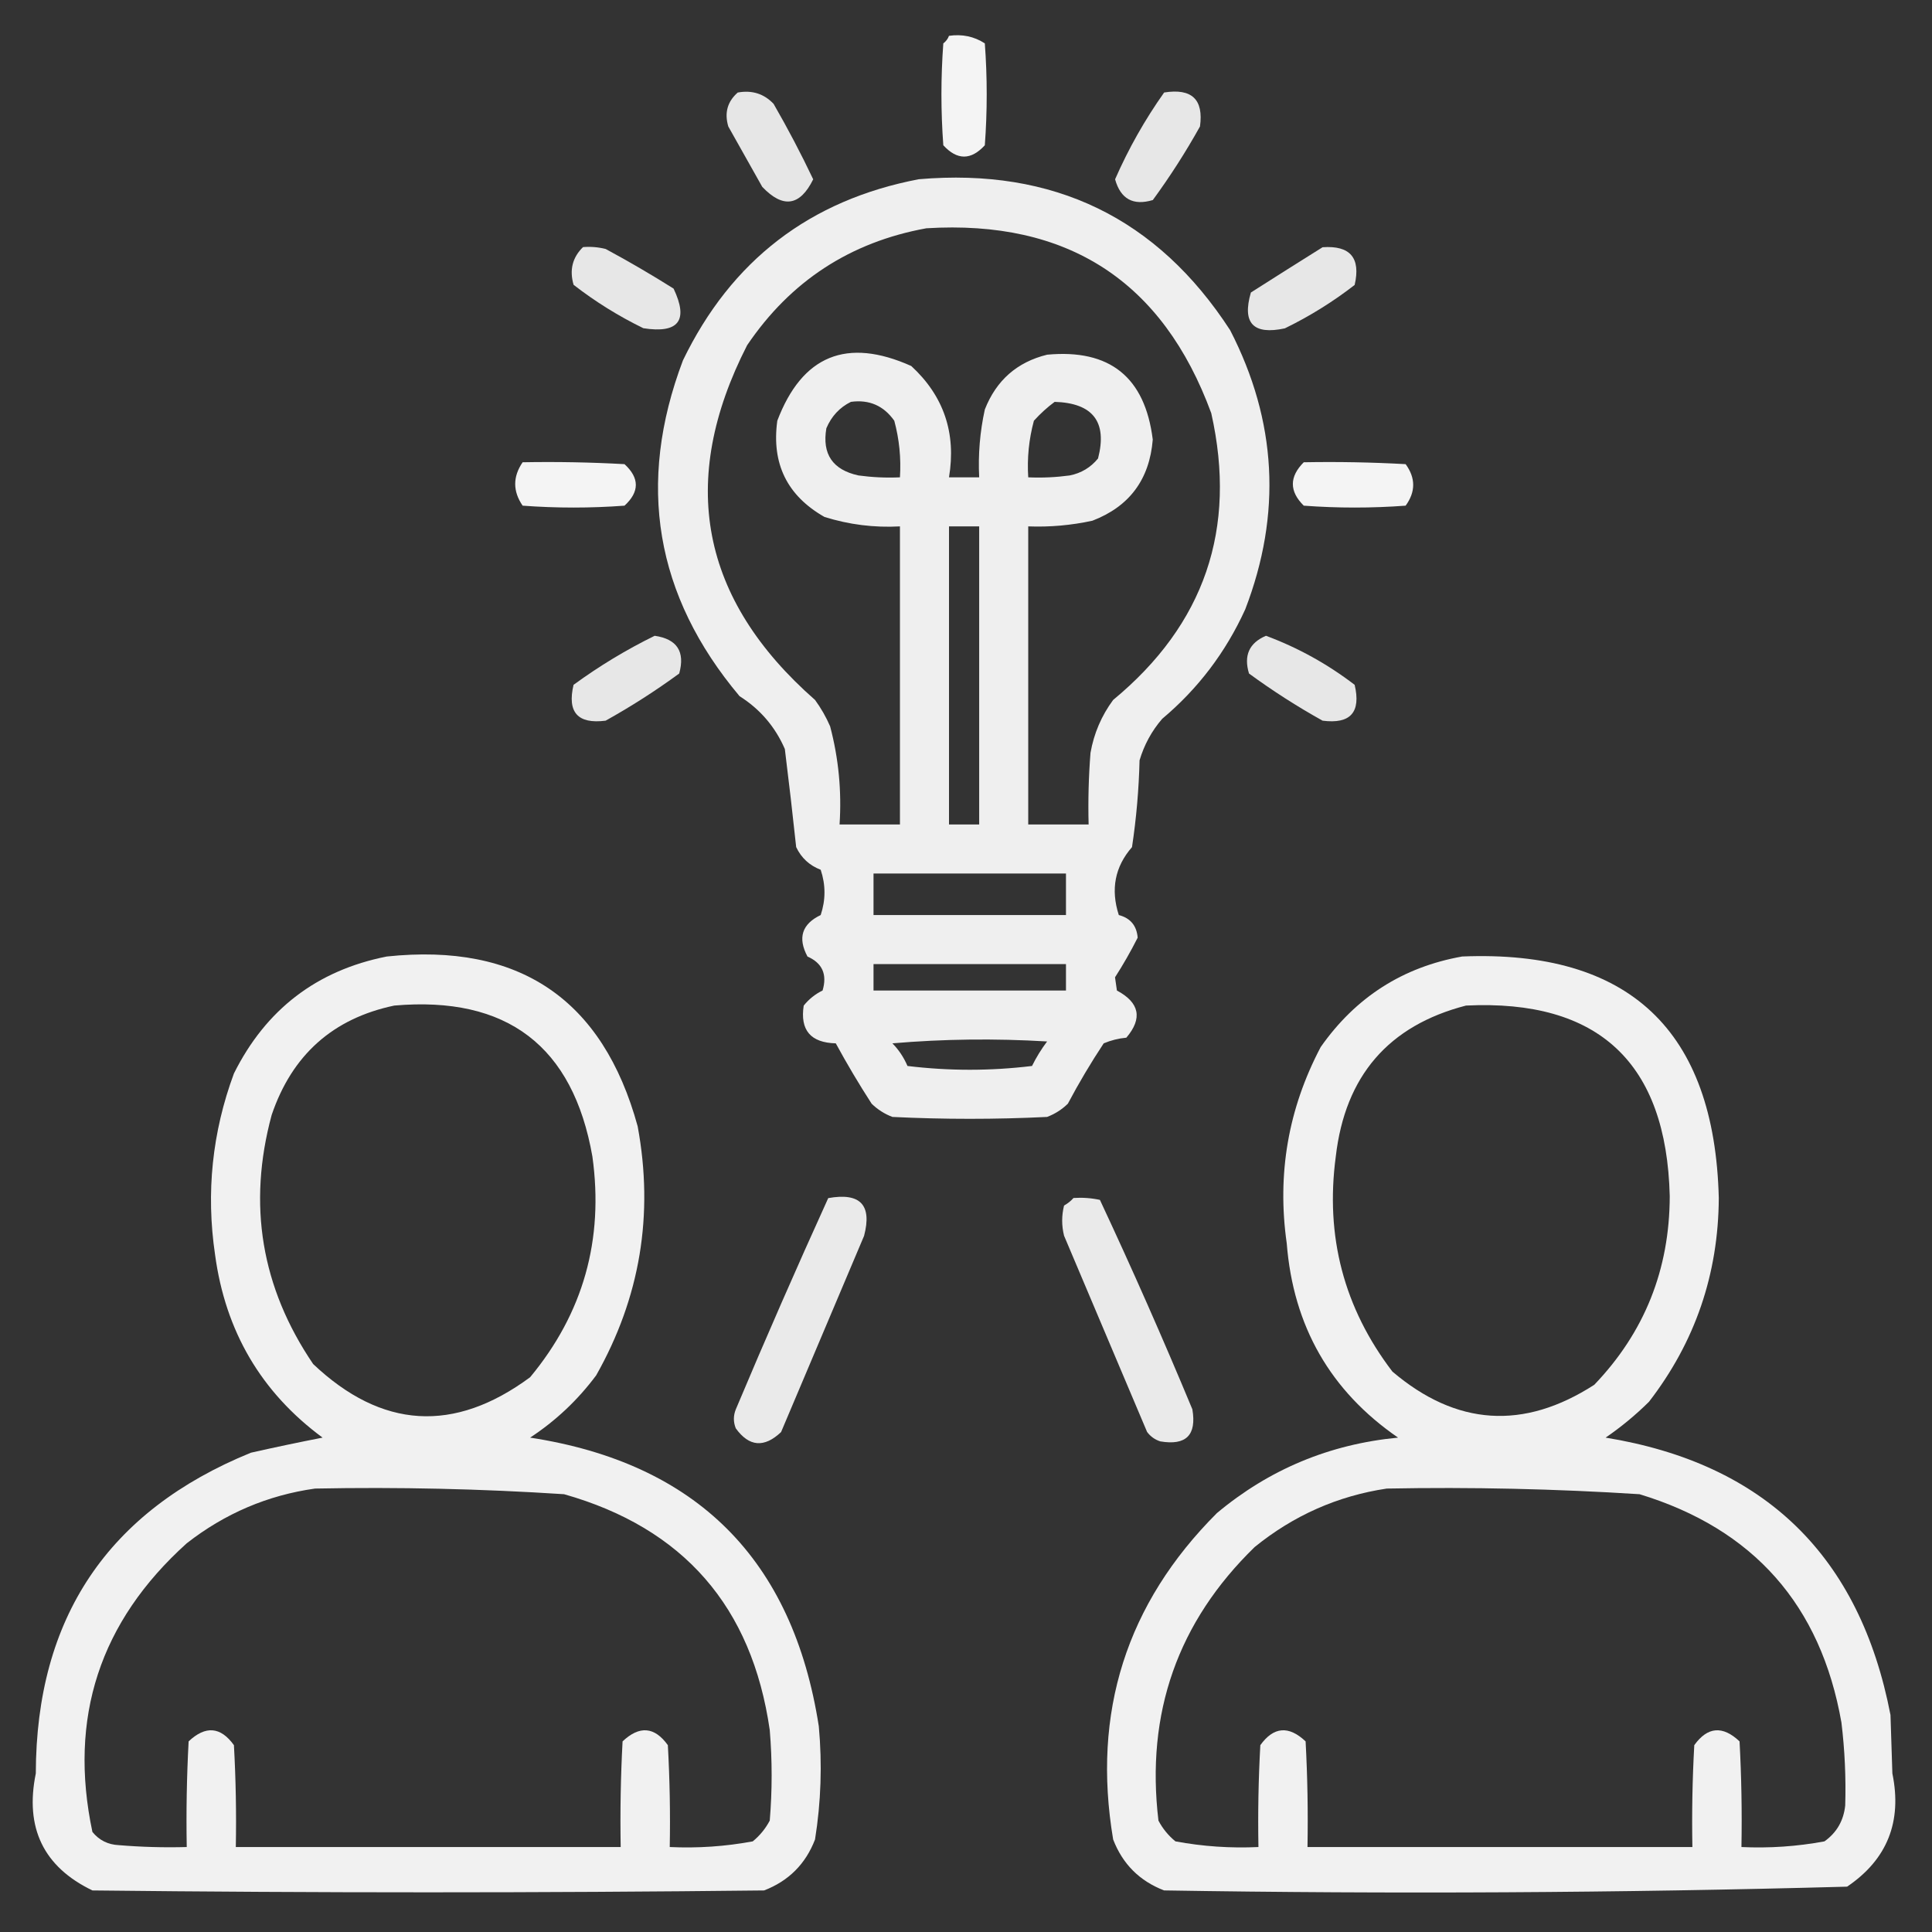 <svg width="90" height="90" viewBox="0 0 90 90" fill="none" xmlns="http://www.w3.org/2000/svg">
<rect x="0" y="0" width="90" height="90" fill="#333333" stroke="none"/>
<path opacity="0.942" fill-rule="evenodd" clip-rule="evenodd" d="M44.207 1.669C44.824 1.58 45.38 1.698 45.877 2.021C45.994 3.603 45.994 5.185 45.877 6.767C45.232 7.47 44.588 7.47 43.943 6.767C43.826 5.185 43.826 3.603 43.943 2.021C44.069 1.925 44.157 1.808 44.207 1.669Z" fill="white"/>
<path opacity="0.878" fill-rule="evenodd" clip-rule="evenodd" d="M34.367 4.31C35.032 4.19 35.589 4.365 36.037 4.838C36.699 5.987 37.315 7.159 37.882 8.353C37.267 9.603 36.476 9.72 35.509 8.705C34.982 7.767 34.455 6.83 33.927 5.892C33.739 5.259 33.885 4.732 34.367 4.31Z" fill="white"/>
<path opacity="0.879" fill-rule="evenodd" clip-rule="evenodd" d="M54.23 4.309C55.518 4.103 56.075 4.63 55.9 5.891C55.237 7.081 54.505 8.223 53.703 9.319C52.787 9.593 52.201 9.271 51.945 8.352C52.573 6.92 53.335 5.572 54.23 4.309Z" fill="white"/>
<path opacity="0.92" fill-rule="evenodd" clip-rule="evenodd" d="M42.802 8.349C49.078 7.811 53.912 10.154 57.304 15.38C59.483 19.608 59.717 23.945 58.007 28.388C57.098 30.385 55.809 32.084 54.139 33.486C53.651 34.051 53.3 34.696 53.085 35.419C53.052 36.776 52.935 38.124 52.733 39.462C51.937 40.375 51.732 41.429 52.118 42.626C52.659 42.769 52.952 43.121 52.997 43.681C52.672 44.324 52.32 44.94 51.942 45.527C51.972 45.732 52.001 45.937 52.03 46.142C53.087 46.707 53.234 47.44 52.47 48.339C52.105 48.373 51.753 48.461 51.415 48.603C50.814 49.511 50.257 50.449 49.745 51.415C49.467 51.686 49.145 51.891 48.778 52.031C46.376 52.148 43.974 52.148 41.571 52.031C41.204 51.891 40.882 51.686 40.604 51.415C40.013 50.501 39.456 49.563 38.934 48.603C37.762 48.574 37.264 47.987 37.44 46.845C37.682 46.544 37.975 46.309 38.319 46.142C38.542 45.391 38.308 44.864 37.616 44.56C37.151 43.69 37.356 43.045 38.231 42.626C38.466 41.923 38.466 41.22 38.231 40.517C37.709 40.317 37.328 39.965 37.089 39.462C36.926 37.934 36.75 36.411 36.561 34.892C36.111 33.856 35.408 33.035 34.452 32.431C30.517 27.75 29.639 22.535 31.815 16.786C34.067 12.131 37.73 9.318 42.802 8.349ZM43.153 10.634C49.742 10.228 54.166 13.099 56.425 19.247C57.637 24.633 56.114 29.087 51.854 32.607C51.311 33.342 50.96 34.162 50.8 35.068C50.712 36.179 50.683 37.293 50.712 38.407C49.774 38.407 48.837 38.407 47.899 38.407C47.899 33.779 47.899 29.15 47.899 24.521C48.907 24.559 49.903 24.471 50.888 24.257C52.611 23.596 53.549 22.336 53.7 20.478C53.339 17.568 51.698 16.25 48.778 16.523C47.377 16.868 46.411 17.718 45.878 19.072C45.649 20.113 45.561 21.167 45.614 22.236C45.145 22.236 44.677 22.236 44.208 22.236C44.551 20.174 43.965 18.446 42.45 17.05C39.448 15.706 37.368 16.555 36.21 19.599C35.935 21.598 36.668 23.092 38.407 24.081C39.551 24.44 40.723 24.587 41.923 24.521C41.923 29.15 41.923 33.779 41.923 38.407C40.985 38.407 40.048 38.407 39.11 38.407C39.212 36.855 39.066 35.332 38.671 33.837C38.481 33.398 38.246 32.988 37.968 32.607C32.623 27.915 31.569 22.408 34.804 16.083C36.825 13.095 39.608 11.279 43.153 10.634ZM39.638 18.72C40.49 18.604 41.163 18.897 41.659 19.599C41.892 20.46 41.98 21.339 41.923 22.236C41.276 22.265 40.631 22.235 39.989 22.148C38.788 21.885 38.29 21.153 38.495 19.95C38.733 19.39 39.114 18.98 39.638 18.72ZM49.13 18.72C50.917 18.776 51.591 19.655 51.151 21.357C50.808 21.777 50.369 22.041 49.833 22.148C49.191 22.235 48.547 22.265 47.899 22.236C47.842 21.339 47.93 20.46 48.163 19.599C48.467 19.265 48.789 18.971 49.13 18.72ZM44.208 24.521C44.677 24.521 45.145 24.521 45.614 24.521C45.614 29.15 45.614 33.779 45.614 38.407C45.145 38.407 44.677 38.407 44.208 38.407C44.208 33.779 44.208 29.15 44.208 24.521ZM40.692 40.693C43.681 40.693 46.669 40.693 49.657 40.693C49.657 41.337 49.657 41.982 49.657 42.626C46.669 42.626 43.681 42.626 40.692 42.626C40.692 41.982 40.692 41.337 40.692 40.693ZM40.692 44.911C43.681 44.911 46.669 44.911 49.657 44.911C49.657 45.321 49.657 45.732 49.657 46.142C46.669 46.142 43.681 46.142 40.692 46.142C40.692 45.732 40.692 45.321 40.692 44.911ZM41.571 48.603C43.943 48.399 46.345 48.37 48.778 48.515C48.509 48.872 48.275 49.253 48.075 49.657C46.142 49.892 44.208 49.892 42.274 49.657C42.099 49.251 41.864 48.899 41.571 48.603Z" fill="white"/>
<path opacity="0.879" fill-rule="evenodd" clip-rule="evenodd" d="M27.159 11.511C27.515 11.482 27.867 11.511 28.214 11.598C29.291 12.179 30.346 12.794 31.378 13.444C32.084 14.93 31.615 15.545 29.971 15.29C28.814 14.726 27.73 14.052 26.72 13.268C26.519 12.579 26.666 11.993 27.159 11.511Z" fill="white"/>
<path opacity="0.879" fill-rule="evenodd" clip-rule="evenodd" d="M61.611 11.517C62.898 11.427 63.396 12.013 63.105 13.274C62.094 14.058 61.01 14.732 59.853 15.296C58.382 15.612 57.854 15.056 58.271 13.626C59.391 12.912 60.504 12.209 61.611 11.517Z" fill="white"/>
<path opacity="0.942" fill-rule="evenodd" clip-rule="evenodd" d="M24.346 21.534C25.929 21.505 27.511 21.534 29.092 21.622C29.795 22.267 29.795 22.911 29.092 23.556C27.51 23.673 25.928 23.673 24.346 23.556C23.885 22.882 23.885 22.209 24.346 21.534Z" fill="white"/>
<path opacity="0.942" fill-rule="evenodd" clip-rule="evenodd" d="M60.734 21.534C62.317 21.505 63.899 21.534 65.48 21.622C65.949 22.267 65.949 22.911 65.48 23.556C63.898 23.673 62.316 23.673 60.734 23.556C60.057 22.886 60.057 22.212 60.734 21.534Z" fill="white"/>
<path opacity="0.881" fill-rule="evenodd" clip-rule="evenodd" d="M30.498 29.617C31.541 29.769 31.922 30.355 31.64 31.375C30.545 32.177 29.402 32.909 28.212 33.572C26.914 33.739 26.416 33.182 26.718 31.902C27.922 31.023 29.182 30.262 30.498 29.617Z" fill="white"/>
<path opacity="0.88" fill-rule="evenodd" clip-rule="evenodd" d="M58.974 29.617C60.463 30.171 61.84 30.933 63.105 31.902C63.407 33.182 62.909 33.739 61.611 33.572C60.421 32.909 59.279 32.177 58.183 31.375C57.929 30.535 58.193 29.949 58.974 29.617Z" fill="white"/>
<path opacity="0.93" fill-rule="evenodd" clip-rule="evenodd" d="M18.016 44.558C24.183 43.907 28.08 46.543 29.705 52.468C30.465 56.581 29.82 60.448 27.772 64.069C26.915 65.219 25.889 66.186 24.695 66.97C32.451 68.162 36.933 72.645 38.143 80.417C38.305 82.188 38.246 83.946 37.967 85.69C37.528 86.833 36.736 87.624 35.594 88.064C25.164 88.181 14.735 88.181 4.305 88.064C2.028 86.965 1.149 85.149 1.668 82.614C1.684 75.37 5.023 70.389 11.688 67.673C12.799 67.422 13.913 67.188 15.027 66.97C12.169 64.861 10.499 62.019 10.018 58.444C9.592 55.558 9.884 52.746 10.897 50.007C12.387 47.021 14.76 45.204 18.016 44.558ZM18.367 46.843C23.618 46.385 26.694 48.729 27.596 53.874C28.135 57.751 27.168 61.178 24.695 64.157C21.154 66.771 17.785 66.567 14.588 63.542C12.17 59.981 11.526 56.114 12.655 51.94C13.604 49.143 15.509 47.444 18.367 46.843ZM14.676 69.343C18.55 69.267 22.417 69.355 26.277 69.606C31.837 71.183 35.031 74.845 35.858 80.593C35.975 81.999 35.975 83.405 35.858 84.811C35.66 85.185 35.397 85.507 35.067 85.778C33.79 86.015 32.501 86.103 31.199 86.042C31.229 84.459 31.199 82.877 31.111 81.296C30.492 80.435 29.789 80.376 29.002 81.12C28.914 82.76 28.885 84.4 28.914 86.042C22.938 86.042 16.961 86.042 10.985 86.042C11.014 84.459 10.985 82.877 10.897 81.296C10.278 80.435 9.575 80.376 8.787 81.12C8.699 82.76 8.67 84.4 8.699 86.042C7.643 86.071 6.588 86.042 5.535 85.954C5.031 85.931 4.62 85.726 4.305 85.339C3.18 80.026 4.645 75.544 8.699 71.892C10.48 70.502 12.472 69.653 14.676 69.343Z" fill="white"/>
<path opacity="0.93" fill-rule="evenodd" clip-rule="evenodd" d="M68.115 44.557C75.886 44.242 79.871 47.992 80.068 55.807C80.049 59.353 78.965 62.517 76.816 65.3C76.191 65.919 75.517 66.476 74.795 66.97C82.215 68.179 86.639 72.486 88.066 79.889C88.096 80.798 88.125 81.706 88.154 82.614C88.616 84.865 87.913 86.623 86.045 87.888C75.449 88.178 64.844 88.237 54.228 88.063C53.086 87.624 52.295 86.833 51.855 85.69C50.86 79.771 52.471 74.702 56.689 70.485C59.129 68.446 61.941 67.274 65.127 66.97C61.974 64.798 60.245 61.78 59.941 57.917C59.483 54.693 60.01 51.646 61.523 48.776C63.151 46.455 65.348 45.049 68.115 44.557ZM68.291 46.843C74.468 46.544 77.632 49.503 77.783 55.72C77.777 59.139 76.606 62.069 74.267 64.509C70.976 66.63 67.842 66.425 64.863 63.893C62.607 60.937 61.728 57.597 62.226 53.874C62.661 50.121 64.682 47.777 68.291 46.843ZM64.6 69.343C68.531 69.268 72.457 69.356 76.377 69.606C81.685 71.223 84.819 74.768 85.781 80.241C85.937 81.529 85.996 82.818 85.957 84.108C85.882 84.816 85.559 85.373 84.99 85.778C83.714 86.015 82.425 86.103 81.123 86.042C81.152 84.4 81.123 82.76 81.035 81.12C80.248 80.376 79.545 80.435 78.926 81.296C78.838 82.877 78.809 84.459 78.838 86.042C72.861 86.042 66.885 86.042 60.908 86.042C60.937 84.4 60.908 82.76 60.82 81.12C60.033 80.376 59.33 80.435 58.711 81.296C58.623 82.877 58.594 84.459 58.623 86.042C57.321 86.103 56.032 86.015 54.756 85.778C54.426 85.507 54.162 85.185 53.965 84.811C53.368 79.803 54.862 75.555 58.447 72.067C60.263 70.594 62.313 69.686 64.6 69.343Z" fill="white"/>
<path opacity="0.896" fill-rule="evenodd" clip-rule="evenodd" d="M38.582 55.813C40.075 55.545 40.631 56.13 40.252 57.571C38.963 60.618 37.674 63.665 36.385 66.712C35.598 67.456 34.895 67.397 34.275 66.536C34.158 66.243 34.158 65.95 34.275 65.657C35.668 62.345 37.104 59.064 38.582 55.813Z" fill="white"/>
<path opacity="0.895" fill-rule="evenodd" clip-rule="evenodd" d="M50.008 55.807C50.422 55.779 50.832 55.808 51.238 55.895C52.742 59.108 54.177 62.36 55.545 65.651C55.75 66.852 55.252 67.35 54.051 67.145C53.799 67.064 53.594 66.917 53.436 66.706C52.147 63.659 50.857 60.612 49.568 57.565C49.451 57.096 49.451 56.628 49.568 56.159C49.743 56.06 49.89 55.942 50.008 55.807Z" fill="white"/>
</svg>
